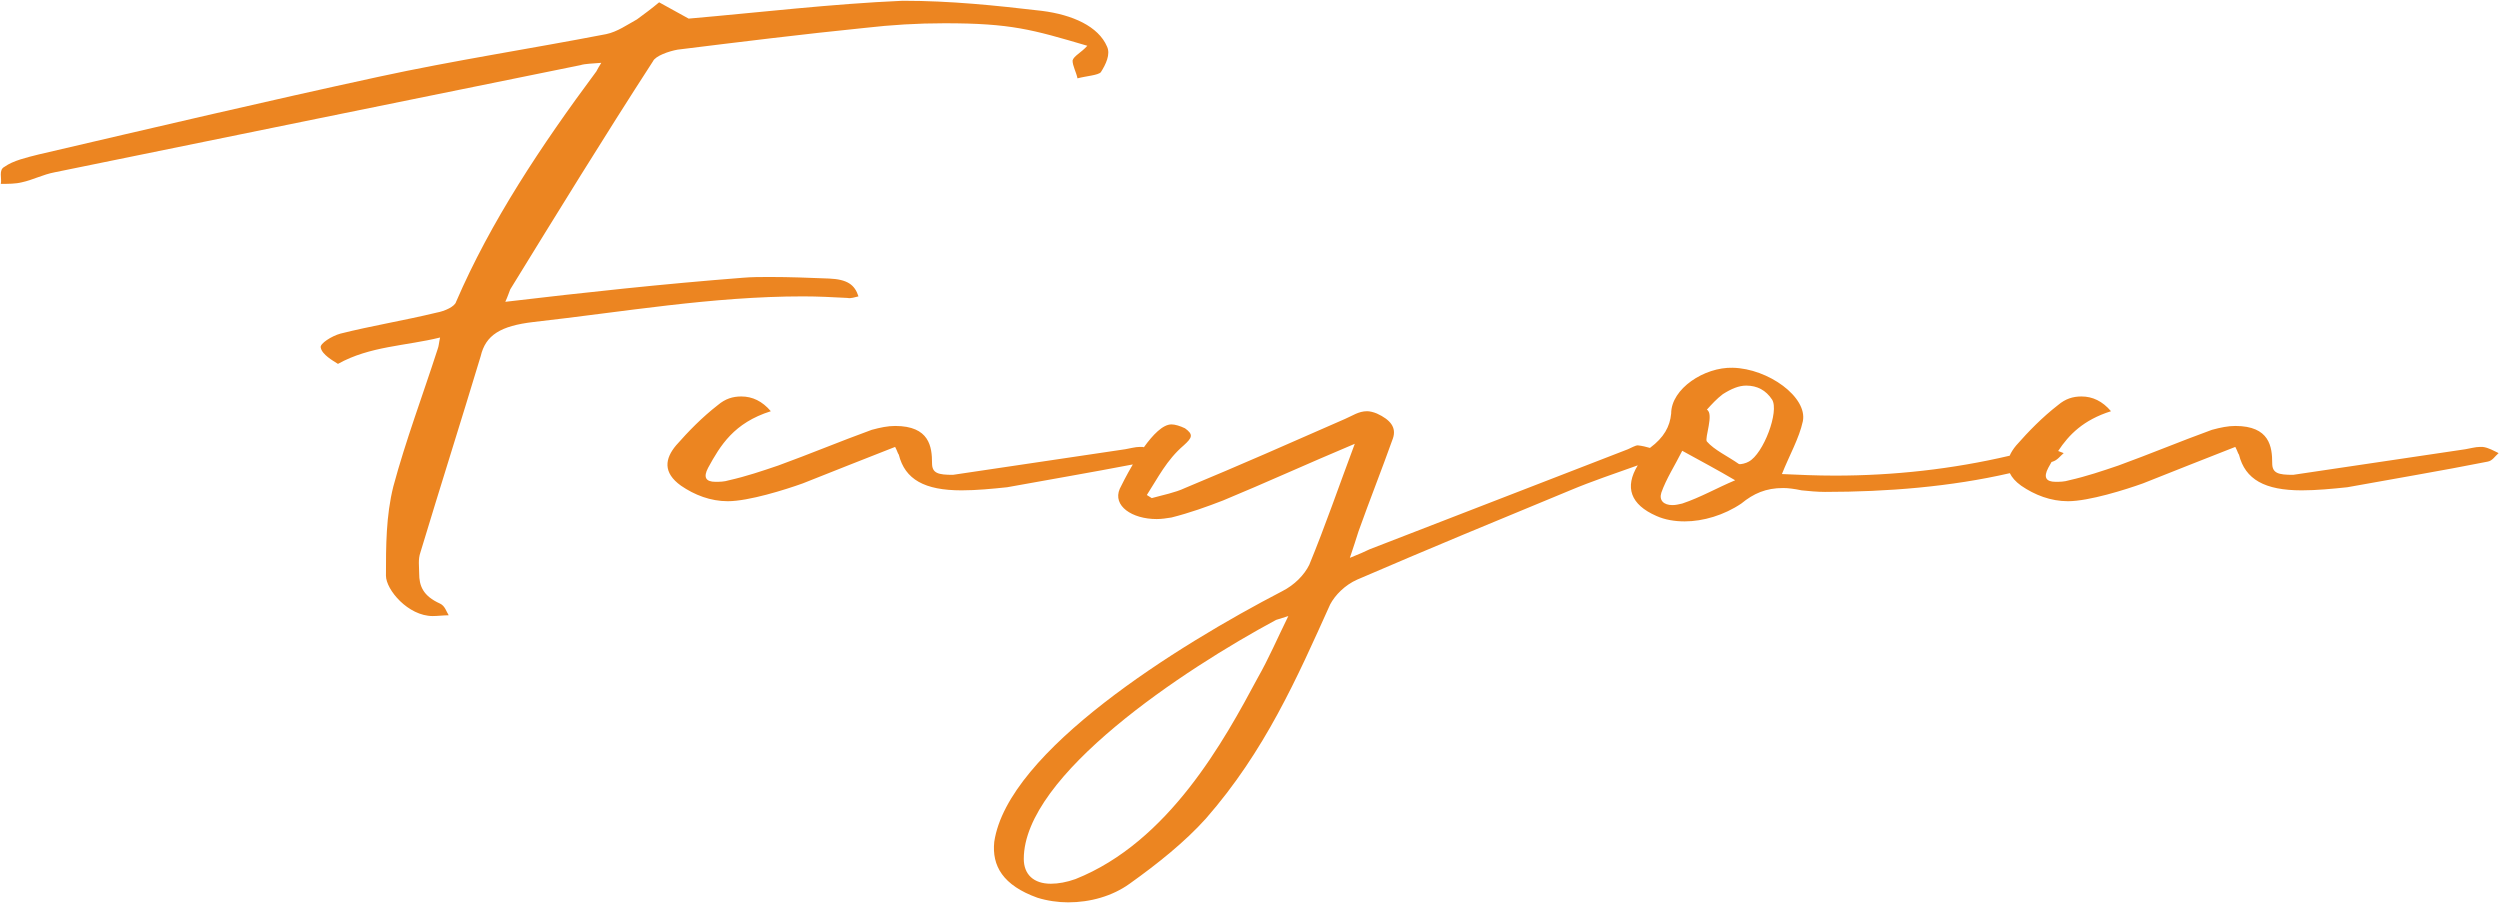 <svg 
 xmlns="http://www.w3.org/2000/svg"
 xmlns:xlink="http://www.w3.org/1999/xlink"
 width="290px" height="105px">
<path fill-rule="evenodd"  fill="rgb(236, 133, 33)"
 d="M288.555,53.551 C283.131,54.631 277.707,55.531 272.283,56.521 C270.570,56.701 268.714,56.881 267.001,56.881 C262.719,56.881 260.436,55.621 259.722,52.741 C259.579,52.561 259.579,52.381 259.294,51.841 C255.583,53.281 252.014,54.721 248.588,56.071 C246.590,56.791 242.308,58.141 239.881,58.141 C237.883,58.141 236.028,57.421 234.457,56.341 C233.790,55.864 233.381,55.377 233.142,54.888 C226.298,56.464 218.911,57.061 211.698,57.061 C210.841,57.061 209.842,56.971 208.986,56.881 C208.129,56.701 207.416,56.611 206.845,56.611 C204.847,56.611 203.419,57.241 201.992,58.411 C199.993,59.761 197.567,60.481 195.426,60.481 C194.284,60.481 193.142,60.301 192.143,59.851 C189.132,58.531 188.431,56.522 189.981,53.978 C187.321,54.933 184.676,55.812 182.134,56.881 C173.855,60.301 165.577,63.721 157.441,67.231 C156.013,67.861 154.871,69.031 154.300,70.111 C150.446,78.662 146.735,87.122 139.884,94.953 C137.457,97.653 134.317,100.173 131.034,102.513 C129.036,103.953 126.467,104.673 123.897,104.673 C122.756,104.673 121.471,104.493 120.329,104.133 C116.332,102.693 115.048,100.443 115.333,97.653 C116.903,87.122 136.601,74.882 148.734,68.581 C150.161,67.861 151.303,66.691 151.874,65.521 C153.729,61.021 155.300,56.431 157.155,51.481 C151.588,53.821 146.878,55.981 141.882,58.051 C140.027,58.771 138.028,59.491 135.887,60.031 C135.316,60.121 134.745,60.211 134.174,60.211 C131.320,60.211 129.036,58.681 129.892,56.701 C130.104,56.268 130.667,55.132 131.408,53.874 C126.546,54.812 121.685,55.633 116.823,56.521 C115.110,56.701 113.254,56.881 111.541,56.881 C107.259,56.881 104.976,55.621 104.262,52.741 C104.119,52.561 104.119,52.381 103.834,51.841 C100.123,53.281 96.554,54.721 93.128,56.071 C91.130,56.791 86.848,58.141 84.421,58.141 C82.423,58.141 80.568,57.421 78.997,56.341 C76.856,54.811 77.142,53.191 78.427,51.661 C79.854,50.041 81.424,48.421 83.280,46.981 C84.136,46.260 84.992,45.990 85.992,45.990 C87.276,45.990 88.418,46.530 89.417,47.701 C85.135,49.051 83.565,51.661 82.138,54.271 C81.567,55.351 81.852,55.891 82.994,55.891 C83.422,55.891 83.993,55.891 84.564,55.711 C86.563,55.261 88.418,54.631 90.274,54.001 C93.985,52.651 97.411,51.211 101.122,49.861 C102.121,49.591 102.977,49.411 103.834,49.411 C107.830,49.411 108.116,51.841 108.116,53.731 C108.116,54.901 108.829,55.081 110.542,55.081 C117.251,54.091 123.817,53.101 130.525,52.111 C131.096,52.021 131.667,51.841 132.238,51.841 C132.381,51.841 132.381,51.841 132.524,51.841 C132.583,51.848 132.637,51.867 132.695,51.878 C133.732,50.430 134.891,49.231 135.887,49.231 C136.316,49.231 136.886,49.411 137.457,49.681 C138.457,50.401 138.314,50.761 137.315,51.661 C135.316,53.371 134.317,55.441 133.033,57.421 L133.604,57.781 C134.888,57.421 136.316,57.151 137.457,56.611 C143.738,54.001 149.876,51.301 156.013,48.601 C156.870,48.241 157.583,47.701 158.582,47.701 C158.868,47.701 159.296,47.791 159.724,47.971 C161.294,48.691 162.008,49.591 161.580,50.851 C160.295,54.451 158.868,58.051 157.583,61.651 C157.298,62.551 157.012,63.451 156.584,64.711 C157.726,64.261 158.297,63.991 158.868,63.721 L188.843,52.111 C189.271,51.931 189.699,51.661 189.985,51.661 C190.500,51.715 190.961,51.835 191.405,51.961 C191.414,51.951 191.420,51.941 191.429,51.931 C192.999,50.761 193.713,49.501 193.856,47.971 C193.856,45.090 197.710,42.570 200.993,42.660 C205.132,42.750 209.700,46.080 209.129,48.871 C208.700,50.851 207.559,52.831 206.702,54.991 C208.700,55.081 210.699,55.171 212.840,55.171 C219.718,55.171 226.477,54.418 233.120,52.862 C233.294,52.458 233.555,52.056 233.887,51.661 C235.314,50.041 236.884,48.421 238.740,46.981 C239.596,46.260 240.452,45.990 241.452,45.990 C242.736,45.990 243.878,46.530 244.877,47.701 C241.675,48.710 239.990,50.425 238.746,52.317 C238.969,52.401 239.186,52.484 239.389,52.561 C238.961,52.921 238.675,53.371 238.104,53.551 C238.064,53.564 238.021,53.574 237.981,53.587 C237.852,53.814 237.723,54.042 237.598,54.271 C237.027,55.351 237.312,55.891 238.454,55.891 C238.882,55.891 239.453,55.891 240.024,55.711 C242.023,55.261 243.878,54.631 245.734,54.001 C249.445,52.651 252.871,51.211 256.582,49.861 C257.581,49.591 258.437,49.411 259.294,49.411 C263.290,49.411 263.576,51.841 263.576,53.731 C263.576,54.901 264.289,55.081 266.002,55.081 C272.711,54.091 279.277,53.101 285.986,52.111 C286.556,52.021 287.127,51.841 287.698,51.841 C287.841,51.841 287.841,51.841 287.984,51.841 C288.698,51.931 289.268,52.291 289.839,52.561 C289.411,52.921 289.126,53.461 288.555,53.551 ZM148.020,71.912 C137.315,77.672 118.759,89.912 118.759,99.633 C118.759,101.433 119.901,102.513 121.899,102.513 C122.756,102.513 123.755,102.333 124.754,101.973 C135.602,97.653 142.025,85.862 145.879,78.662 C147.164,76.412 148.163,74.072 149.447,71.462 L148.020,71.912 ZM192.714,57.151 C192.428,58.051 192.999,58.591 193.998,58.591 C194.427,58.591 194.712,58.501 195.140,58.411 C197.281,57.691 199.137,56.611 201.278,55.711 C199.137,54.451 197.424,53.551 195.140,52.291 C194.284,54.001 193.285,55.531 192.714,57.151 ZM205.560,46.350 C204.847,45.270 203.847,44.730 202.563,44.730 C201.706,44.730 200.850,45.090 199.851,45.720 C199.137,46.260 198.566,46.891 197.995,47.521 C198.852,47.971 197.710,50.851 197.995,51.211 C198.852,52.201 200.422,52.921 201.706,53.821 C201.849,53.911 202.563,53.731 202.848,53.551 C204.561,52.651 206.417,47.701 205.560,46.350 ZM124.989,9.089 C124.846,8.369 124.418,7.649 124.418,7.019 C124.560,6.479 125.417,6.119 126.131,5.309 C119.707,3.419 117.281,2.699 109.573,2.699 C106.433,2.699 103.435,2.879 100.295,3.239 C93.158,3.959 85.879,4.859 78.599,5.759 C77.600,5.939 76.030,6.479 75.744,7.109 C70.035,15.929 64.611,24.750 59.187,33.570 C59.044,33.930 58.902,34.380 58.616,35.010 C67.751,33.930 76.886,32.940 86.164,32.220 C87.163,32.130 88.305,32.130 89.304,32.130 C91.588,32.130 93.872,32.220 96.156,32.310 C98.297,32.400 99.153,33.030 99.582,34.380 C99.153,34.470 98.725,34.650 98.297,34.560 C96.584,34.470 94.871,34.380 93.158,34.380 C82.596,34.380 72.319,36.180 61.899,37.350 C58.045,37.800 56.332,38.880 55.761,41.310 C53.478,48.871 51.051,56.521 48.767,64.081 C48.482,64.891 48.624,65.701 48.624,66.511 C48.624,67.951 49.053,69.121 51.051,70.021 C51.622,70.291 51.765,70.922 52.050,71.372 C51.479,71.372 50.766,71.462 50.195,71.462 C47.340,71.462 44.771,68.401 44.771,66.781 C44.771,63.361 44.771,59.851 45.627,56.431 C47.054,51.121 49.053,45.810 50.766,40.500 C50.908,40.140 50.908,39.780 51.051,39.150 C47.054,40.140 42.915,40.140 39.204,42.210 C38.633,41.850 37.348,41.130 37.206,40.320 C37.063,39.870 38.490,38.970 39.489,38.700 C43.058,37.800 46.912,37.170 50.623,36.270 C51.622,36.090 52.764,35.550 52.907,35.010 C56.903,25.740 62.755,16.919 69.179,8.279 C69.321,8.009 69.464,7.739 69.750,7.289 C68.750,7.379 67.894,7.379 67.323,7.559 C46.912,11.699 26.643,15.839 6.374,19.979 C4.947,20.249 3.805,20.879 2.520,21.149 C1.807,21.329 0.950,21.329 0.094,21.329 C0.237,20.699 -0.192,19.709 0.522,19.349 C1.521,18.629 3.091,18.269 4.519,17.909 C17.651,14.849 30.640,11.789 43.914,8.909 C52.621,7.019 61.471,5.669 70.320,3.959 C71.605,3.689 72.747,2.879 73.889,2.249 C74.745,1.619 75.602,0.989 76.458,0.269 L79.884,2.159 C88.163,1.439 96.441,0.449 104.720,0.089 C110.287,0.089 115.425,0.629 120.849,1.259 C124.418,1.709 127.415,3.059 128.414,5.399 C128.843,6.299 128.272,7.469 127.701,8.369 C127.415,8.729 125.988,8.819 124.989,9.089 Z"/>
</svg>